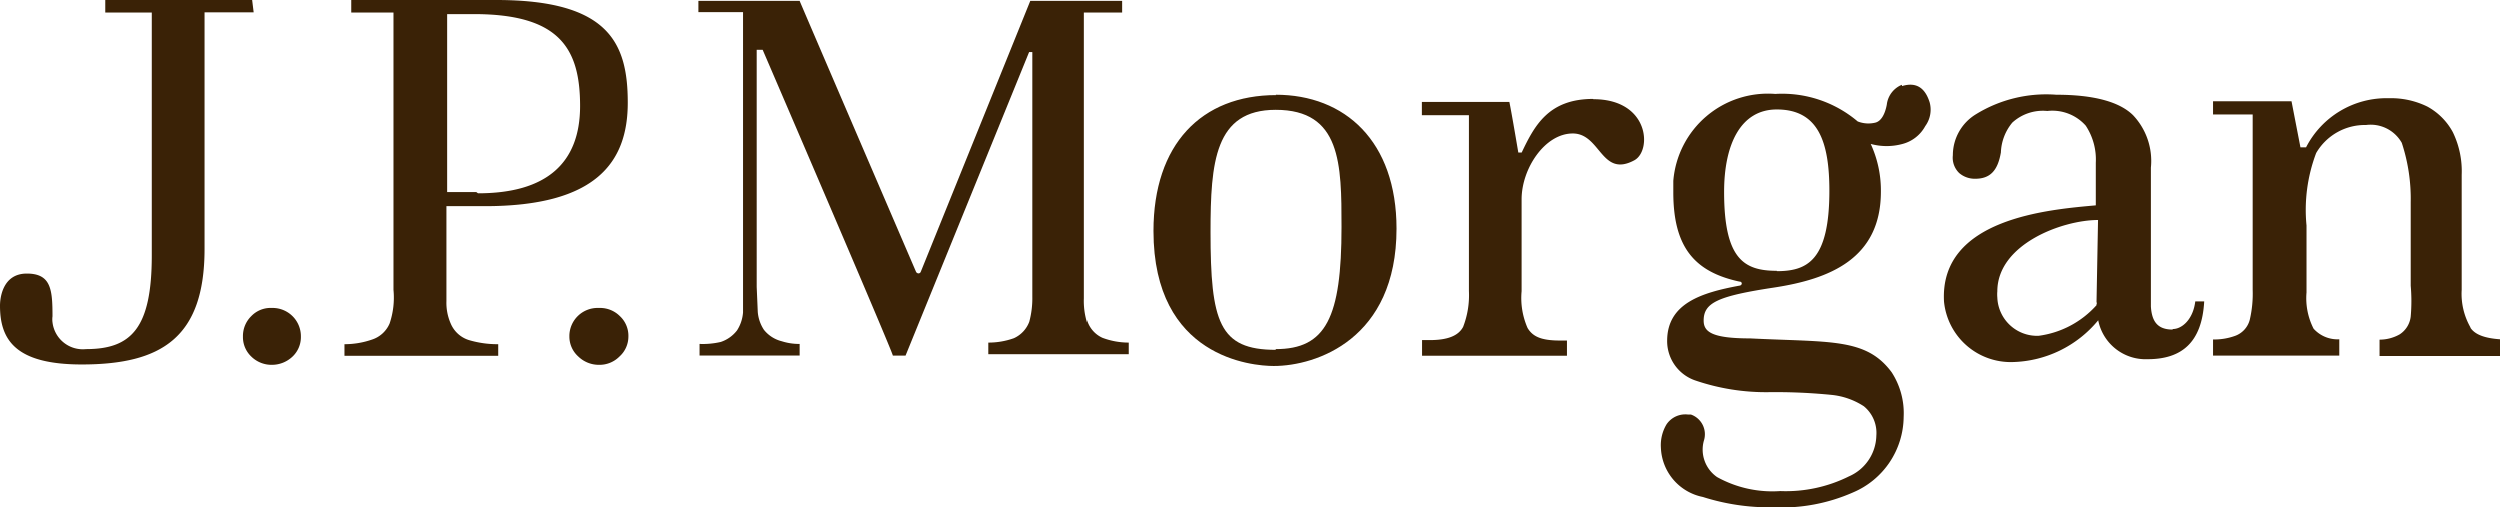 <svg id="Layer_1" data-name="Layer 1" xmlns="http://www.w3.org/2000/svg" viewBox="0 0 280 56.81"><path d="M28.24,0H11.79V1.4H17V28.61c0,8.11-2.27,10.49-7.36,10.49a3.42,3.42,0,0,1-3.76-3,2.5,2.5,0,0,1,0-.67c0-3-.16-4.79-2.88-4.79s-3,2.76-3,3.59C0,38,1.66,40.82,9.15,40.82c8.93,0,13.76-3,13.76-12.94V1.38h5.5Z" fill="#3a2206"/><path d="M30.43,34.49a3,3,0,0,0-2.29.92,3.12,3.12,0,0,0-.93,2.29,3,3,0,0,0,.93,2.23,3.23,3.23,0,0,0,2.29.93,3.35,3.35,0,0,0,2.34-.93,3,3,0,0,0,.93-2.23,3.17,3.17,0,0,0-3.12-3.21h-.15" fill="#3a2206"/><path d="M67,34.49a3.16,3.16,0,0,0-3.23,3.06v.15a3,3,0,0,0,1,2.23,3.3,3.3,0,0,0,2.3.93,3.14,3.14,0,0,0,2.31-.93,3,3,0,0,0,1-2.23,3,3,0,0,0-.95-2.29,3.13,3.13,0,0,0-2.25-.92" fill="#3a2206"/><path d="M55.57,0H39.34V1.4h4.73V32.46a9.05,9.05,0,0,1-.43,3.76,3.22,3.22,0,0,1-2,1.82,9.36,9.36,0,0,1-3.06.51v1.3H55.8v-1.3a11.23,11.23,0,0,1-3.31-.47,3.27,3.27,0,0,1-2-1.82A5.8,5.8,0,0,1,50,33.72V23.09h4.31c12.45,0,16-4.91,16-11.59S68.19,0,55.57,0M53.34,21.51H50.08V1.58h3c9.62,0,11.89,3.88,11.89,10.29s-3.78,9.78-11.43,9.78" fill="#3a2206"/><path d="M121.74,36.12a8.34,8.34,0,0,1-.35-2.72V1.4h4.29V.1H115.39L103.13,30.43a.28.28,0,0,1-.24.19.32.32,0,0,1-.3-.19S89.7.47,89.56.1H78.22V1.36h5V35a4.33,4.33,0,0,1-.67,2,3.8,3.8,0,0,1-1.83,1.3,9,9,0,0,1-2.37.22v1.3H89.56v-1.3a6.36,6.36,0,0,1-2-.3,3.69,3.69,0,0,1-2-1.28,4.25,4.25,0,0,1-.69-2l-.12-2.8V5.58h.67S100,39.44,100,39.83h1.42l13.84-34h.36V33.23a10.14,10.14,0,0,1-.34,2.8,3.28,3.28,0,0,1-1.73,1.85,8.43,8.43,0,0,1-2.86.49v1.3h15.73v-1.3a8.39,8.39,0,0,1-2.93-.53,3.15,3.15,0,0,1-1.74-2" fill="#3a2206"/><path d="M142.94,10.65c-8.4,0-13.75,5.54-13.75,15.22,0,14.2,11.09,15.12,13.47,15.12,4.75,0,13.75-3,13.75-15.38,0-9.78-5.76-15-13.53-15m0,28.57c-6.33,0-7.3-3.12-7.3-13.21,0-7.81.48-13.67,7.3-13.67,7.33,0,7.37,6.08,7.37,13.12,0,10.15-1.75,13.68-7.37,13.68" fill="#3a2206"/><path d="M178.43,11.08c-5,0-6.57,3-8,6h-.38s-.73-4.36-1-5.66h-9.8v1.48h5.27V32.61a9.83,9.83,0,0,1-.65,4c-.53,1-1.74,1.48-3.73,1.48h-.87v1.75h16.23V38.14h-.77c-2.15,0-3.07-.46-3.64-1.4a8.35,8.35,0,0,1-.67-4.13V22.32c0-3.43,2.6-7.37,5.73-7.37s3.18,5,6.9,3c2-1.1,1.66-6.84-4.59-6.84" fill="#3a2206"/><path d="M243.32,36.91c-1.75,0-2.32-1-2.42-2.58V18.77a7.45,7.45,0,0,0-2-5.87c-1.52-1.5-4.4-2.29-8.6-2.29a15,15,0,0,0-9,2.19,5.37,5.37,0,0,0-2.58,4.59,2.38,2.38,0,0,0,.72,2,2.68,2.68,0,0,0,1.78.63c1.62,0,2.52-.84,2.88-2.95a5.54,5.54,0,0,1,1.28-3.34,5.08,5.08,0,0,1,3.92-1.3,5,5,0,0,1,4.3,1.64,6.89,6.89,0,0,1,1.13,4.16V23c-5.21.47-17.53,1.44-17,10.79a7.51,7.51,0,0,0,7.69,6.76A12.81,12.81,0,0,0,235,35.87a5.41,5.41,0,0,0,5.54,4.36c3.79,0,6.08-1.86,6.33-6.47h-1c-.24,2-1.48,3.09-2.51,3.09m-8.55-3a.17.17,0,0,1,0,.21v.12a10.55,10.55,0,0,1-6.49,3.43,4.46,4.46,0,0,1-4.62-4.3h0a3.75,3.75,0,0,1,0-.67c0-5.3,7.3-8,11.28-8Z" fill="#3a2206"/><path d="M276.71,36.7a7.56,7.56,0,0,1-1-4.24V19.58a10,10,0,0,0-1-4.79,7.09,7.09,0,0,0-2.86-2.86,9.24,9.24,0,0,0-4.3-.93,10.13,10.13,0,0,0-9.27,5.5h-.63l-1-5.16h-8.79v1.48h4.44V32.46a12.85,12.85,0,0,1-.32,3.33,2.61,2.61,0,0,1-1.66,1.83,6.86,6.86,0,0,1-2.46.4v1.81H262V38a3.61,3.61,0,0,1-2.88-1.19,7.52,7.52,0,0,1-.79-4.06V25.26a18,18,0,0,1,1.08-8.12A6.32,6.32,0,0,1,265,14,4,4,0,0,1,269,16a20,20,0,0,1,1,6.65V32a19.87,19.87,0,0,1,0,3.45,2.74,2.74,0,0,1-1.24,2,4.58,4.58,0,0,1-2.25.59v1.83H280V38c-1.7-.12-2.82-.52-3.33-1.32" fill="#3a2206"/><path d="M213,9.5a2.74,2.74,0,0,0-1.68,2.23c-.22,1.15-.67,1.84-1.26,2a3.29,3.29,0,0,1-2-.13,13.09,13.09,0,0,0-9.23-3.08,10.63,10.63,0,0,0-11.42,9.74v1.28c0,6.09,2.33,8.91,7.42,10,.33,0,.33.41,0,.45-4.28.79-8.11,2-8.11,6.19a4.66,4.66,0,0,0,3.12,4.42,24.48,24.48,0,0,0,8.44,1.32,63.84,63.84,0,0,1,6.78.3,8.12,8.12,0,0,1,3.69,1.28,3.85,3.85,0,0,1,1.4,3.29,5.09,5.09,0,0,1-3.06,4.56A15.85,15.85,0,0,1,199.39,55a12.76,12.76,0,0,1-7.08-1.57,3.74,3.74,0,0,1-1.48-4.06,2.34,2.34,0,0,0-1.44-2.94h-.31a2.54,2.54,0,0,0-2.43,1.1,4.54,4.54,0,0,0-.63,2.62,5.85,5.85,0,0,0,4.7,5.51,24.63,24.63,0,0,0,7.86,1.16,19.89,19.89,0,0,0,8.94-1.66,9.28,9.28,0,0,0,5.69-8.46,8.41,8.41,0,0,0-1.34-5C209,37.82,205,38.35,196,37.9c-4.34,0-5.19-.77-5.19-2,0-2,1.6-2.74,7.85-3.69s12-3.23,12-10.75a12.45,12.45,0,0,0-1.14-5.34,6.76,6.76,0,0,0,3.57,0,4.07,4.07,0,0,0,2.54-2,3.11,3.11,0,0,0,.49-2.66c-.53-1.68-1.55-2.29-3.09-1.82M199,30.33c-3.69,0-5.9-1.34-5.9-8.84,0-5.3,1.84-9.23,5.9-9.23,4.63,0,5.89,3.59,5.89,9.11,0,7.83-2.5,9-5.89,9" fill="#3a2206"/></svg>